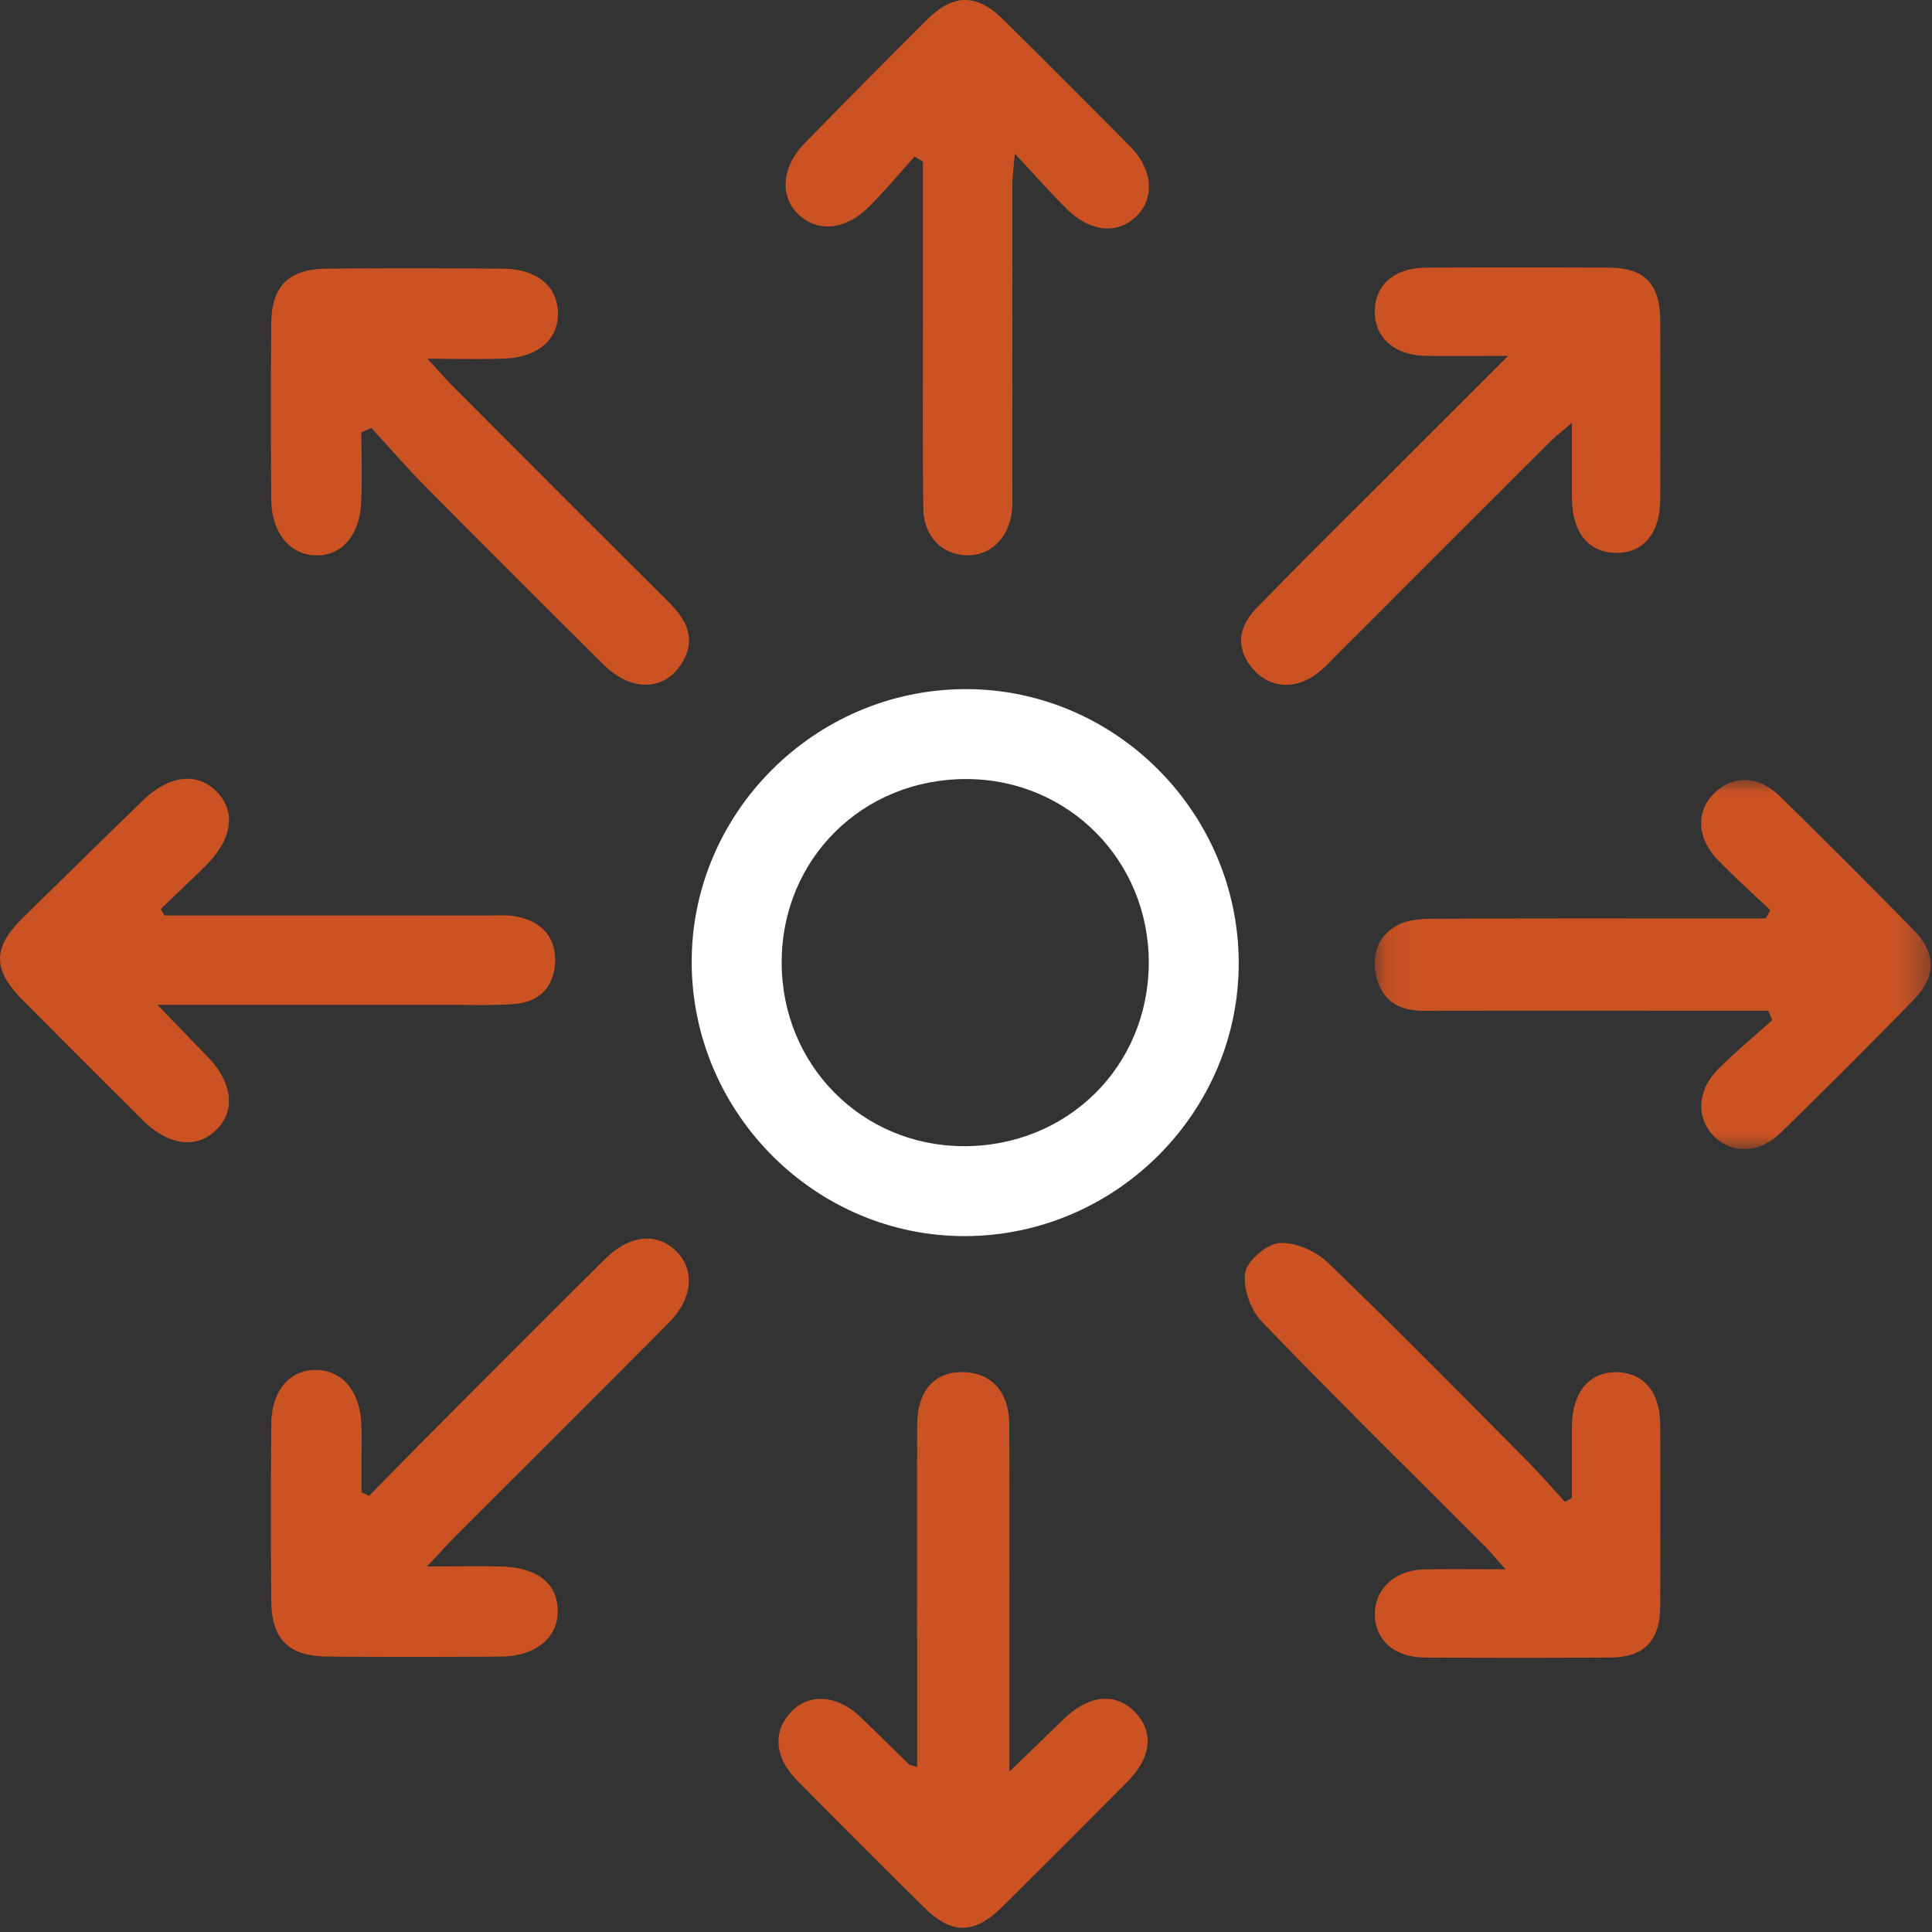 <svg width="68" height="68" viewBox="0 0 68 68" xmlns="http://www.w3.org/2000/svg" xmlns:xlink="http://www.w3.org/1999/xlink"><rect x="0" y="0" width="68" height="68" fill="#333333" stroke="none"/><title>marketing-orange</title><defs><path id="a" d="M19.648 13.019V.028H.078v12.99z"/></defs><g fill="none" fill-rule="evenodd"><path d="M40.433 33.89c.008-3.597-2.819-6.455-6.4-6.47-3.664-.016-6.518 2.806-6.521 6.449-.004 3.606 2.816 6.46 6.395 6.473 3.663.013 6.518-2.81 6.526-6.452m3.166-.026c.024 5.265-4.316 9.62-9.61 9.643-5.267.024-9.619-4.312-9.644-9.609-.024-5.268 4.312-9.62 9.61-9.643 5.266-.025 9.621 4.314 9.644 9.609" fill="#FFF"/><g transform="translate(48.305 27.425)"><mask id="b" fill="#fff"><use xlink:href="#a"/></mask><path d="M14.003 4.611c-.615-.587-1.25-1.156-1.842-1.766-.758-.78-.782-1.737-.103-2.376.667-.626 1.545-.594 2.3.148a329.535 329.535 0 0 1 4.685 4.686c.8.82.81 1.636.012 2.455a257.336 257.336 0 0 1-4.686 4.686c-.771.753-1.77.753-2.39.078-.588-.642-.541-1.582.183-2.31.605-.609 1.271-1.157 1.91-1.731l-.14-.332h-1.047c-3.693 0-7.386-.005-11.08.002C.988 8.153.386 7.843.16 7.03c-.215-.776-.01-1.481.702-1.88.363-.203.858-.236 1.294-.238 3.52-.018 7.04-.01 10.561-.01h1.125l.162-.29" fill="#CB5323" mask="url(#b)"/></g><path d="M32.28 62.194v-3.469c0-2.864-.007-5.73.003-8.594.004-1.182.615-1.857 1.616-1.835 1.008.023 1.62.693 1.624 1.858.013 3.59.005 7.179.006 10.768v1.433c.76-.736 1.33-1.285 1.898-1.837.897-.873 1.841-.967 2.53-.248.665.696.57 1.588-.287 2.451a669.898 669.898 0 0 1-4.394 4.392c-.99.98-1.773.986-2.758.014a477.4 477.4 0 0 1-4.465-4.466c-.79-.801-.86-1.707-.226-2.388.642-.69 1.633-.629 2.461.164.573.548 1.135 1.108 1.703 1.66.023.023.064.024.288.097M12.99 52.648c.742-.754 1.481-1.512 2.229-2.262 2.023-2.027 4.043-4.058 6.078-6.074.85-.842 1.793-.94 2.47-.306.702.657.636 1.677-.228 2.55-2.503 2.524-5.024 5.03-7.536 7.544-.26.261-.506.536-.976 1.034 1.06 0 1.864-.022 2.667.005 1.238.042 1.928.612 1.936 1.556.01.95-.785 1.604-2.005 1.611-2.036.013-4.072.018-6.108-.002-1.367-.013-1.958-.608-1.97-1.97-.016-2.07-.017-4.141.002-6.212.01-1.184.652-1.92 1.591-1.904.89.015 1.504.72 1.573 1.838.026.412.01.828.01 1.242.002.409 0 .818 0 1.227.09.04.178.082.266.123m-.269-37.432c0 .818.026 1.637-.007 2.454-.049 1.185-.697 1.91-1.623 1.876-.906-.033-1.535-.813-1.543-1.975-.014-2.07-.02-4.141.002-6.212.014-1.292.624-1.89 1.93-1.902 2.071-.02 4.142-.017 6.213 0 1.204.009 1.92.603 1.945 1.553.024.929-.696 1.564-1.887 1.611-.814.032-1.63.006-2.705.006.429.465.665.739.92.994 2.51 2.516 5.021 5.032 7.542 7.54.642.638 1.033 1.323.482 2.195-.612.97-1.772.998-2.738.043a819.463 819.463 0 0 1-6.297-6.295c-.651-.658-1.257-1.361-1.884-2.043l-.35.155M5.792 32.222c3.793 0 7.587-.001 11.38.001.344 0 .7-.03 1.031.039.847.174 1.363.713 1.336 1.588-.028.87-.55 1.417-1.425 1.487-.789.063-1.586.028-2.38.029H5.54c.687.71 1.217 1.26 1.748 1.807.908.937 1.021 1.94.297 2.623-.688.649-1.663.519-2.552-.362a640.115 640.115 0 0 1-4.244-4.246c-1.061-1.072-1.049-1.84.028-2.897 1.403-1.377 2.807-2.753 4.217-4.122.895-.87 1.874-.995 2.553-.346.725.692.613 1.677-.315 2.611-.528.531-1.076 1.041-1.615 1.561l.136.227m26.4-26.712c-.546.603-1.065 1.232-1.644 1.801-.823.809-1.823.868-2.48.204-.637-.644-.544-1.662.26-2.483A466.67 466.67 0 0 1 32.63.692c.925-.922 1.752-.921 2.678-.006a582.176 582.176 0 0 1 4.47 4.468c.8.808.876 1.817.212 2.464-.665.648-1.633.55-2.461-.28-.56-.561-1.087-1.155-1.812-1.93-.043.55-.084.828-.084 1.108-.005 3.522-.003 7.045-.003 10.567 0 .277.014.555-.009.83-.083 1.015-.76 1.677-1.651 1.629-.855-.046-1.465-.695-1.475-1.677-.023-2.314-.01-4.628-.01-6.942V5.691l-.293-.18m23.134 47.211c0-.847-.006-1.694.002-2.541.011-1.183.618-1.9 1.579-1.884.936.017 1.52.7 1.526 1.827.01 2.139.01 4.278 0 6.417-.006 1.21-.565 1.79-1.752 1.798-2.173.015-4.347.013-6.52.001-1.105-.006-1.796-.64-1.768-1.578.027-.873.735-1.506 1.743-1.524.888-.017 1.776-.004 2.857-.004-.342-.38-.55-.63-.78-.86-2.607-2.613-5.242-5.199-7.802-7.857-.394-.409-.669-1.183-.583-1.722.068-.423.758-1.011 1.206-1.043.556-.039 1.279.282 1.7.687 2.363 2.27 4.66 4.608 6.972 6.932.476.478.918.992 1.375 1.49l.245-.14m-2.244-40.195c-1.144 0-2.024.011-2.904-.002-1.097-.017-1.801-.644-1.79-1.571.01-.936.698-1.529 1.818-1.533 2.14-.01 4.279-.01 6.418 0 1.254.006 1.803.57 1.81 1.847.008 2.105.006 4.21 0 6.315-.004 1.194-.603 1.9-1.574 1.878-.96-.02-1.524-.726-1.533-1.931-.006-.823-.001-1.645-.001-2.647-.34.293-.57.468-.773.671-2.492 2.486-4.98 4.975-7.468 7.463-.22.22-.431.451-.672.646-.771.625-1.708.587-2.314-.119-.63-.732-.503-1.49.121-2.134 1.538-1.584 3.111-3.134 4.672-4.696 1.331-1.333 2.665-2.664 4.19-4.187" fill="#CB5323"/></g></svg>